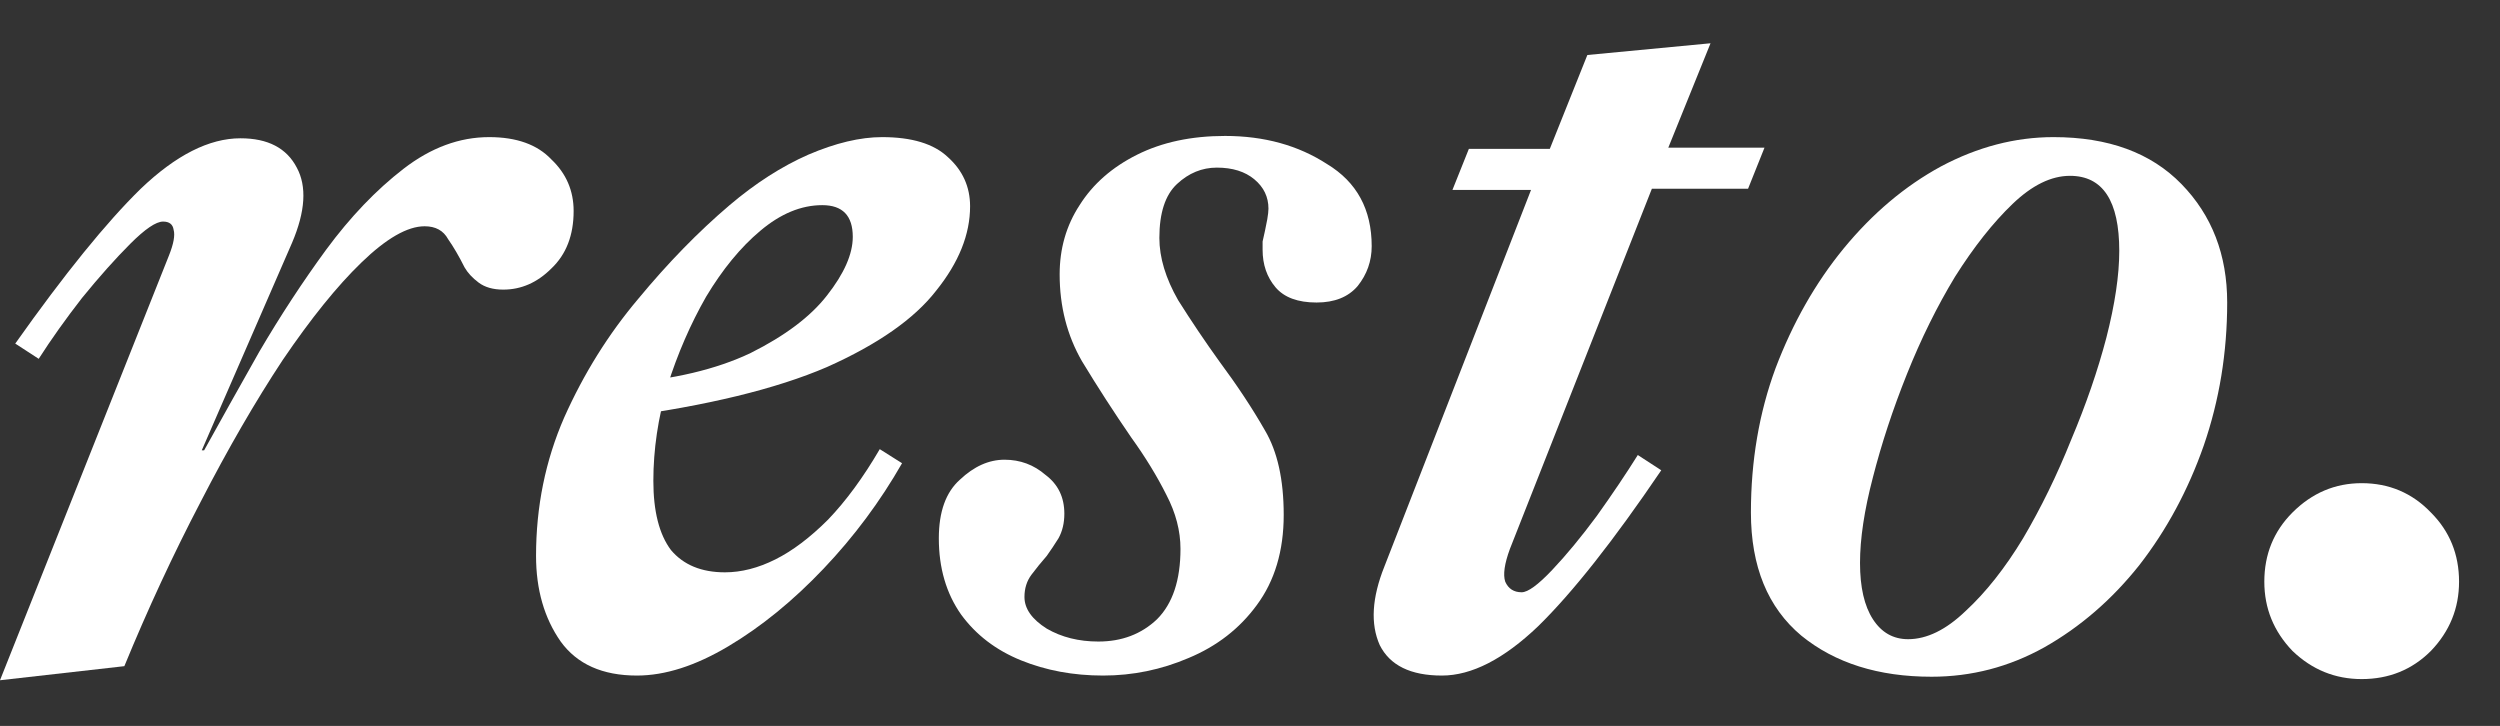 <svg width="520" height="151" viewBox="0 0 520 151" fill="none" xmlns="http://www.w3.org/2000/svg">
<rect x="0" y="0" width="520" height="151" fill="#333333" stroke="none"/>
<path d="M0 141.492L35.136 53.164C36.112 50.724 36.437 48.935 36.112 47.796C35.949 46.657 35.217 46.088 33.916 46.088C32.452 46.088 30.175 47.633 27.084 50.724C23.993 53.815 20.659 57.556 17.08 61.948C13.664 66.34 10.655 70.569 8.052 74.636L3.172 71.464C13.42 56.987 22.123 46.251 29.28 39.256C36.6 32.261 43.513 28.764 50.02 28.764C55.713 28.764 59.617 30.797 61.732 34.864C63.847 38.768 63.521 43.973 60.756 50.48L41.968 93.668H42.456C45.872 87.487 49.695 80.655 53.924 73.172C58.316 65.689 62.952 58.613 67.832 51.944C72.875 45.112 78.243 39.5 83.936 35.108C89.629 30.716 95.567 28.52 101.748 28.52C107.441 28.52 111.752 30.065 114.68 33.156C117.771 36.084 119.316 39.663 119.316 43.892C119.316 48.935 117.771 52.92 114.68 55.848C111.752 58.776 108.417 60.24 104.676 60.24C102.561 60.24 100.853 59.752 99.552 58.776C98.251 57.8 97.275 56.743 96.624 55.604C95.485 53.327 94.347 51.375 93.208 49.748C92.232 47.959 90.605 47.064 88.328 47.064C84.749 47.064 80.357 49.585 75.152 54.628C70.109 59.508 64.66 66.259 58.804 74.88C53.111 83.501 47.417 93.343 41.724 104.404C36.031 115.303 30.744 126.689 25.864 138.564L0 141.492Z" fill="white"/>
<path d="M132.482 140.516C125.325 140.516 120.038 138.157 116.622 133.44C113.206 128.56 111.498 122.623 111.498 115.628C111.498 105.38 113.45 95.783 117.354 86.836C121.421 77.727 126.545 69.512 132.726 62.192C138.908 54.709 145.252 48.203 151.758 42.672C157.126 38.117 162.576 34.62 168.106 32.18C173.8 29.74 178.924 28.52 183.478 28.52C189.66 28.52 194.214 29.903 197.142 32.668C200.233 35.433 201.778 38.849 201.778 42.916C201.778 48.772 199.42 54.628 194.702 60.484C190.148 66.34 182.584 71.627 172.01 76.344C161.437 80.899 147.041 84.396 128.822 86.836L129.31 79.76C140.046 78.947 148.993 76.832 156.15 73.416C163.308 69.837 168.594 65.852 172.01 61.46C175.589 56.905 177.378 52.839 177.378 49.26C177.378 44.868 175.264 42.672 171.034 42.672C166.642 42.672 162.332 44.461 158.102 48.04C154.036 51.456 150.294 56.011 146.878 61.704C143.625 67.397 140.941 73.579 138.826 80.248C136.874 86.917 135.898 93.505 135.898 100.012C135.898 106.356 137.118 111.155 139.558 114.408C142.161 117.499 145.902 119.044 150.782 119.044C154.198 119.044 157.696 118.149 161.274 116.36C164.853 114.571 168.513 111.805 172.254 108.064C175.996 104.16 179.574 99.28 182.99 93.424L187.626 96.352C183.072 104.323 177.622 111.643 171.278 118.312C164.934 124.981 158.346 130.349 151.514 134.416C144.682 138.483 138.338 140.516 132.482 140.516Z" fill="white"/>
<path d="M229.436 140.516C223.255 140.516 217.562 139.459 212.356 137.344C207.151 135.229 203.003 132.057 199.912 127.828C196.822 123.436 195.276 118.149 195.276 111.968C195.276 106.437 196.74 102.371 199.668 99.768C202.596 97.003 205.687 95.62 208.94 95.62C212.194 95.62 215.04 96.677 217.48 98.792C220.083 100.744 221.384 103.428 221.384 106.844C221.384 108.796 220.978 110.504 220.164 111.968C219.351 113.269 218.538 114.489 217.724 115.628C216.586 116.929 215.528 118.231 214.552 119.532C213.576 120.833 213.088 122.379 213.088 124.168C213.088 126.608 214.634 128.804 217.724 130.756C220.815 132.545 224.394 133.44 228.46 133.44C233.34 133.44 237.407 131.895 240.66 128.804C243.914 125.551 245.54 120.671 245.54 114.164C245.54 110.423 244.564 106.681 242.612 102.94C240.66 99.036 238.22 95.051 235.292 90.984C231.714 85.779 228.298 80.492 225.044 75.124C221.954 69.756 220.408 63.737 220.408 57.068C220.408 51.7 221.791 46.901 224.556 42.672C227.322 38.28 231.307 34.783 236.512 32.18C241.718 29.577 247.818 28.276 254.812 28.276C262.946 28.276 270.022 30.228 276.04 34.132C282.222 37.873 285.312 43.567 285.312 51.212C285.312 54.303 284.336 57.068 282.384 59.508C280.432 61.785 277.586 62.924 273.844 62.924C269.94 62.924 267.094 61.867 265.304 59.752C263.515 57.637 262.62 55.035 262.62 51.944C262.62 51.456 262.62 50.887 262.62 50.236C262.783 49.423 262.946 48.691 263.108 48.04C263.271 47.227 263.434 46.413 263.596 45.6C263.759 44.624 263.84 43.892 263.84 43.404C263.84 40.964 262.864 38.931 260.912 37.304C258.96 35.677 256.358 34.864 253.104 34.864C250.014 34.864 247.248 36.003 244.808 38.28C242.368 40.557 241.148 44.299 241.148 49.504C241.148 53.571 242.45 57.881 245.052 62.436C247.818 66.828 250.664 71.057 253.592 75.124C257.334 80.167 260.506 84.965 263.108 89.52C265.711 93.912 267.012 99.768 267.012 107.088C267.012 114.571 265.142 120.833 261.4 125.876C257.822 130.756 253.104 134.416 247.248 136.856C241.555 139.296 235.618 140.516 229.436 140.516Z" fill="white"/>
<path d="M299.914 140.516C293.407 140.516 289.097 138.401 286.982 134.172C285.03 129.78 285.355 124.331 287.958 117.824L318.458 39.5H302.11L305.526 30.96H322.362L330.17 11.44L355.79 9L347.006 30.716H367.014L363.598 39.256H343.59L314.066 114.164C312.927 117.255 312.602 119.532 313.09 120.996C313.741 122.46 314.879 123.192 316.506 123.192C317.807 123.192 319.922 121.647 322.85 118.556C325.778 115.465 328.869 111.724 332.122 107.332C335.375 102.777 338.222 98.548 340.662 94.644L345.542 97.816C335.619 112.456 327.079 123.273 319.922 130.268C312.765 137.1 306.095 140.516 299.914 140.516Z" fill="white"/>
<path d="M401.767 140.76C390.706 140.76 381.678 137.913 374.683 132.22C367.688 126.364 364.191 117.824 364.191 106.6C364.191 95.864 365.899 85.86 369.315 76.588C372.894 67.153 377.611 58.857 383.467 51.7C389.486 44.38 396.236 38.687 403.719 34.62C411.364 30.553 419.172 28.52 427.143 28.52C438.53 28.52 447.395 31.773 453.739 38.28C460.083 44.787 463.255 53.001 463.255 62.924C463.255 73.335 461.628 83.257 458.375 92.692C455.122 101.964 450.648 110.26 444.955 117.58C439.262 124.737 432.674 130.431 425.191 134.66C417.871 138.727 410.063 140.76 401.767 140.76ZM396.887 132.952C400.791 132.952 404.776 131 408.843 127.096C413.072 123.192 417.058 118.149 420.799 111.968C424.54 105.624 427.875 98.792 430.803 91.472C433.894 84.152 436.334 77.076 438.123 70.244C439.912 63.249 440.807 57.231 440.807 52.188C440.807 41.777 437.391 36.572 430.559 36.572C426.655 36.572 422.67 38.524 418.603 42.428C414.536 46.332 410.551 51.375 406.647 57.556C402.906 63.737 399.571 70.488 396.643 77.808C393.715 85.128 391.356 92.285 389.567 99.28C387.778 106.112 386.883 112.049 386.883 117.092C386.883 122.135 387.778 126.039 389.567 128.804C391.356 131.569 393.796 132.952 396.887 132.952Z" fill="white"/>
<path d="M491.231 141.248C485.7 141.248 480.902 139.296 476.835 135.392C472.931 131.325 470.979 126.527 470.979 120.996C470.979 115.303 472.931 110.504 476.835 106.6C480.902 102.533 485.7 100.5 491.231 100.5C496.924 100.5 501.723 102.533 505.627 106.6C509.531 110.504 511.483 115.303 511.483 120.996C511.483 126.527 509.531 131.325 505.627 135.392C501.723 139.296 496.924 141.248 491.231 141.248Z" fill="white"/>
</svg>
